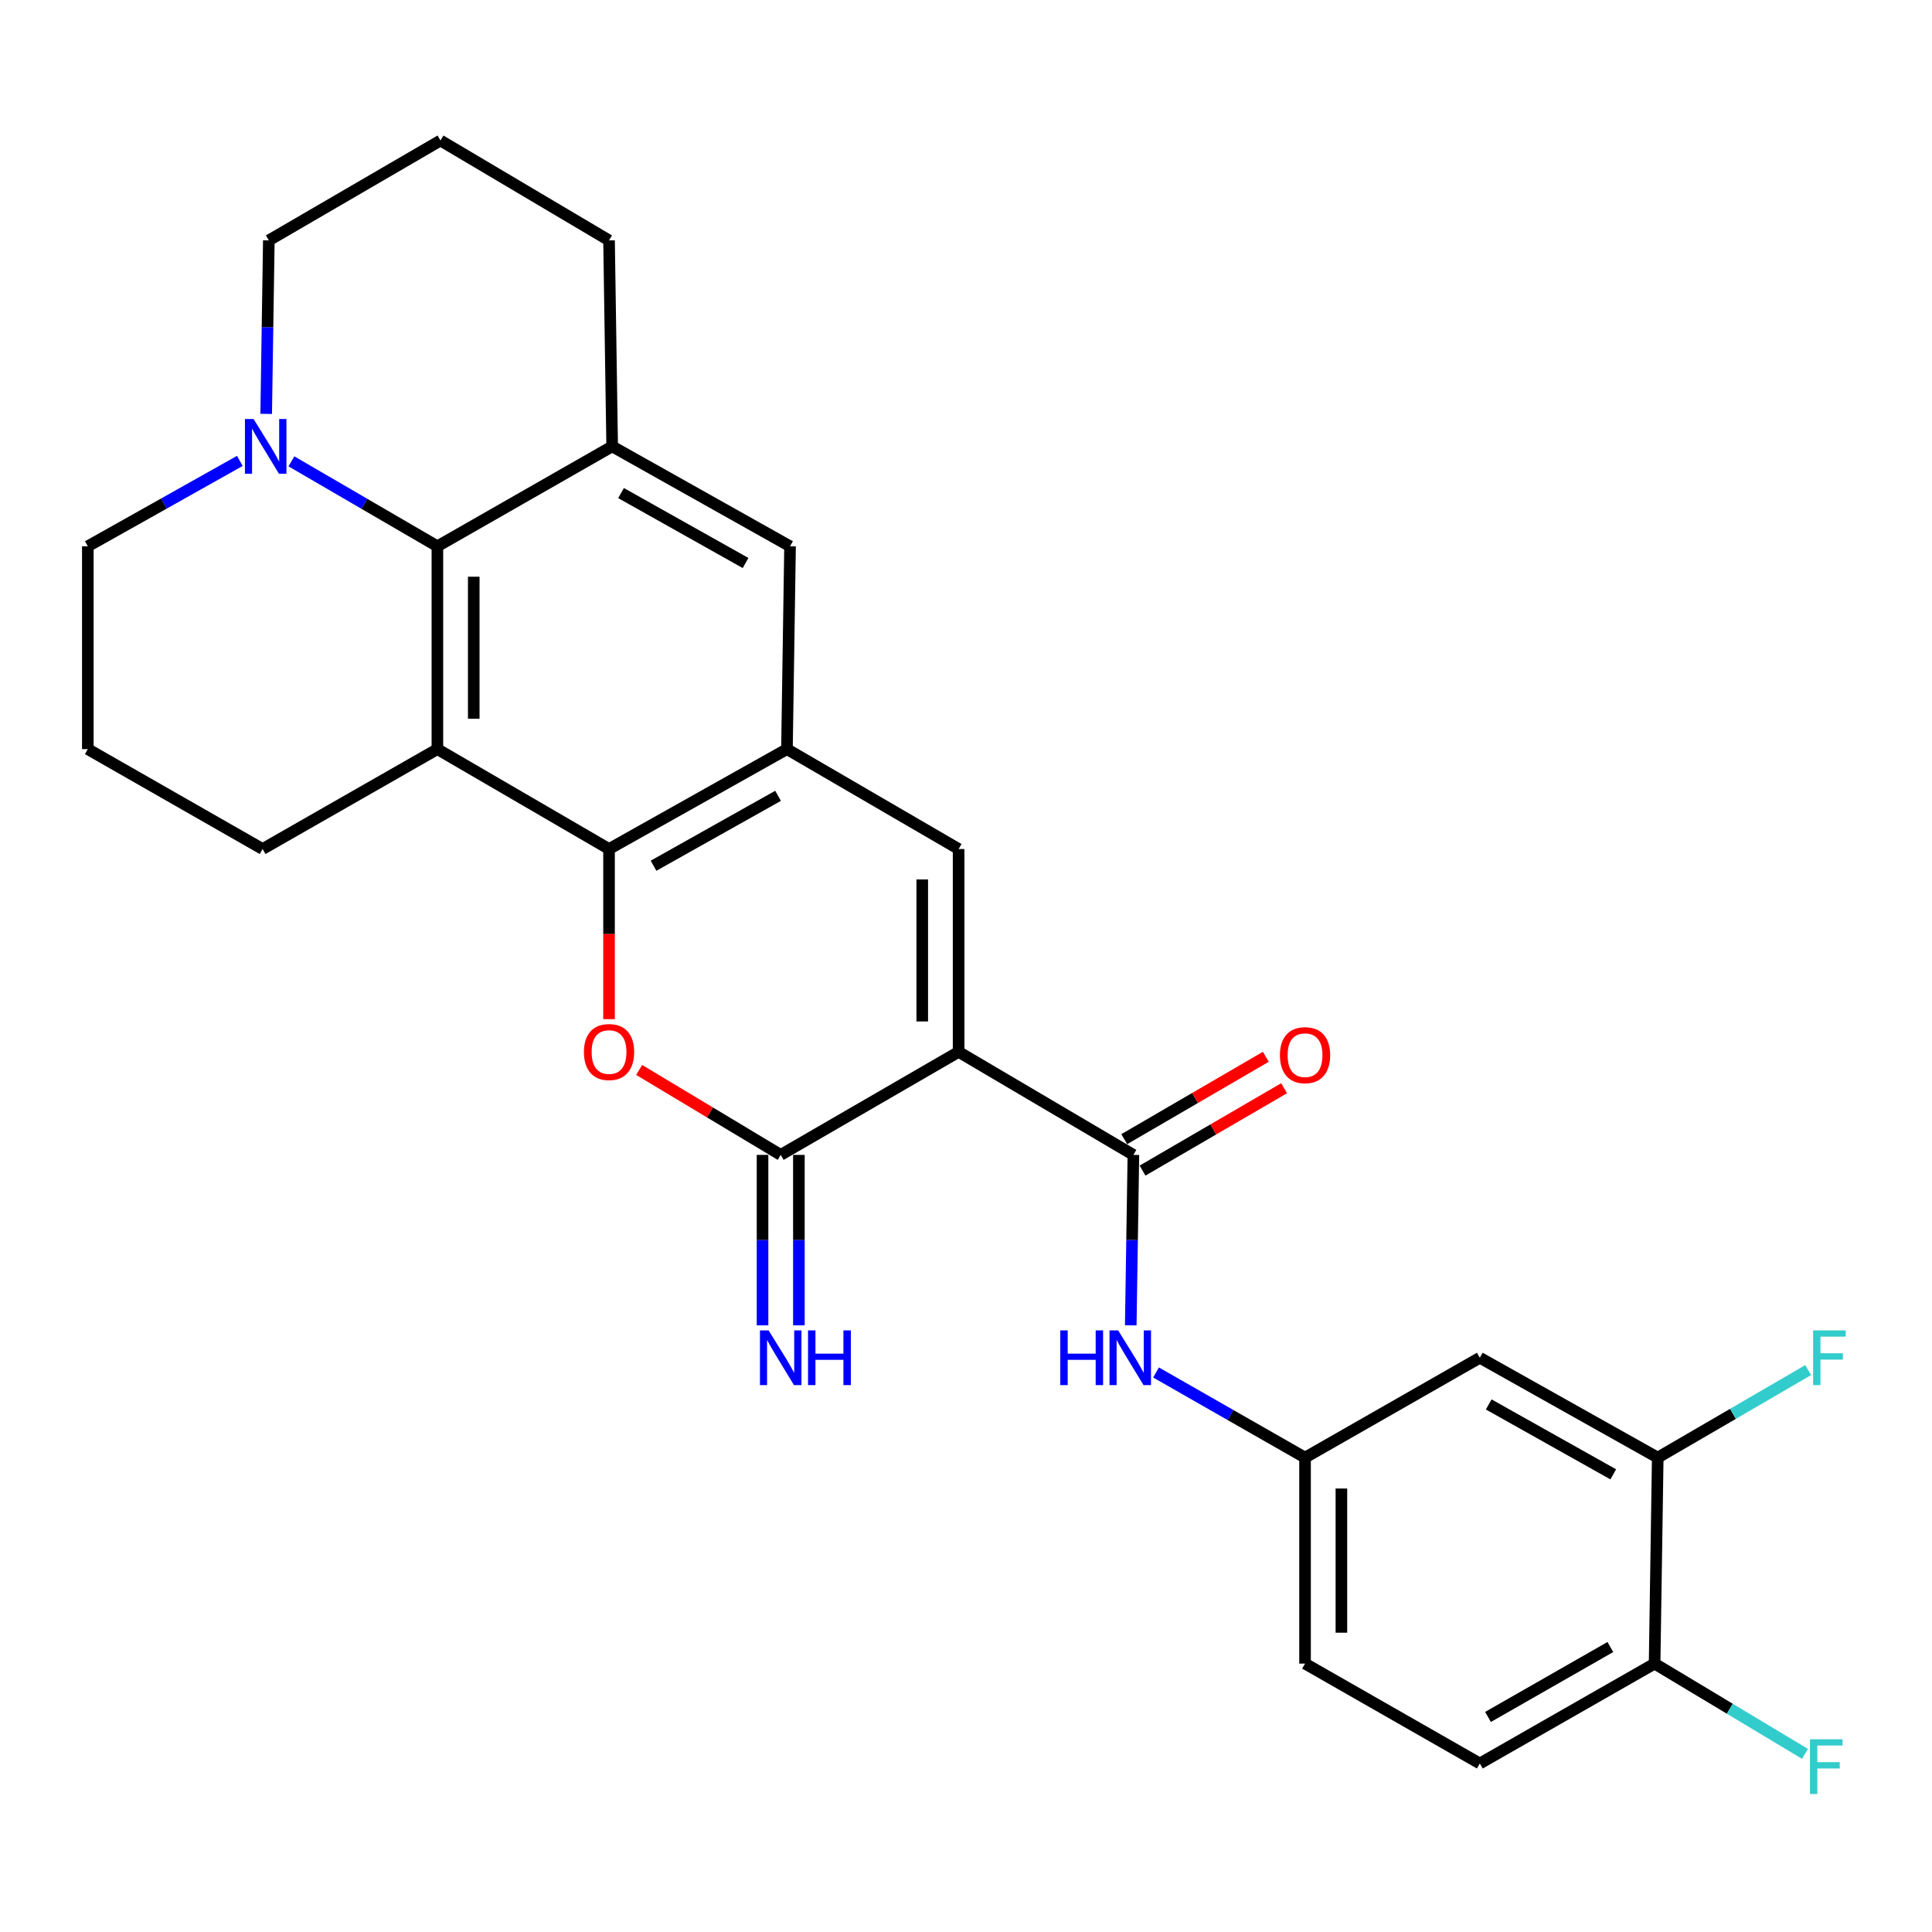 <?xml version='1.0' encoding='iso-8859-1'?>
<svg version='1.1' baseProfile='full'
              xmlns='http://www.w3.org/2000/svg'
                      xmlns:rdkit='http://www.rdkit.org/xml'
                      xmlns:xlink='http://www.w3.org/1999/xlink'
                  xml:space='preserve'
width='1000px' height='1000px' viewBox='0 0 1000 1000'>
<!-- END OF HEADER -->
<rect style='opacity:1.0;fill:#FFFFFF;stroke:none' width='1000' height='1000' x='0' y='0'> </rect>
<path class='bond-0' d='M 496.173,544.449 L 404.095,597.77' style='fill:none;fill-rule:evenodd;stroke:#000000;stroke-width:6px;stroke-linecap:butt;stroke-linejoin:miter;stroke-opacity:1' />
<path class='bond-4' d='M 496.173,544.449 L 496.173,439.449' style='fill:none;fill-rule:evenodd;stroke:#000000;stroke-width:6px;stroke-linecap:butt;stroke-linejoin:miter;stroke-opacity:1' />
<path class='bond-4' d='M 477.354,528.699 L 477.354,455.199' style='fill:none;fill-rule:evenodd;stroke:#000000;stroke-width:6px;stroke-linecap:butt;stroke-linejoin:miter;stroke-opacity:1' />
<path class='bond-5' d='M 496.173,544.449 L 586.641,597.77' style='fill:none;fill-rule:evenodd;stroke:#000000;stroke-width:6px;stroke-linecap:butt;stroke-linejoin:miter;stroke-opacity:1' />
<path class='bond-3' d='M 404.095,597.77 L 367.462,575.787' style='fill:none;fill-rule:evenodd;stroke:#000000;stroke-width:6px;stroke-linecap:butt;stroke-linejoin:miter;stroke-opacity:1' />
<path class='bond-3' d='M 367.462,575.787 L 330.828,553.804' style='fill:none;fill-rule:evenodd;stroke:#FF0000;stroke-width:6px;stroke-linecap:butt;stroke-linejoin:miter;stroke-opacity:1' />
<path class='bond-13' d='M 394.686,597.77 L 394.686,641.878' style='fill:none;fill-rule:evenodd;stroke:#000000;stroke-width:6px;stroke-linecap:butt;stroke-linejoin:miter;stroke-opacity:1' />
<path class='bond-13' d='M 394.686,641.878 L 394.686,685.985' style='fill:none;fill-rule:evenodd;stroke:#0000FF;stroke-width:6px;stroke-linecap:butt;stroke-linejoin:miter;stroke-opacity:1' />
<path class='bond-13' d='M 413.505,597.77 L 413.505,641.878' style='fill:none;fill-rule:evenodd;stroke:#000000;stroke-width:6px;stroke-linecap:butt;stroke-linejoin:miter;stroke-opacity:1' />
<path class='bond-13' d='M 413.505,641.878 L 413.505,685.985' style='fill:none;fill-rule:evenodd;stroke:#0000FF;stroke-width:6px;stroke-linecap:butt;stroke-linejoin:miter;stroke-opacity:1' />
<path class='bond-1' d='M 315.237,439.449 L 407.326,387.748' style='fill:none;fill-rule:evenodd;stroke:#000000;stroke-width:6px;stroke-linecap:butt;stroke-linejoin:miter;stroke-opacity:1' />
<path class='bond-1' d='M 338.263,448.103 L 402.725,411.913' style='fill:none;fill-rule:evenodd;stroke:#000000;stroke-width:6px;stroke-linecap:butt;stroke-linejoin:miter;stroke-opacity:1' />
<path class='bond-2' d='M 315.237,439.449 L 226.39,387.748' style='fill:none;fill-rule:evenodd;stroke:#000000;stroke-width:6px;stroke-linecap:butt;stroke-linejoin:miter;stroke-opacity:1' />
<path class='bond-28' d='M 315.237,439.449 L 315.237,483.476' style='fill:none;fill-rule:evenodd;stroke:#000000;stroke-width:6px;stroke-linecap:butt;stroke-linejoin:miter;stroke-opacity:1' />
<path class='bond-28' d='M 315.237,483.476 L 315.237,527.504' style='fill:none;fill-rule:evenodd;stroke:#FF0000;stroke-width:6px;stroke-linecap:butt;stroke-linejoin:miter;stroke-opacity:1' />
<path class='bond-19' d='M 226.39,387.748 L 135.922,439.449' style='fill:none;fill-rule:evenodd;stroke:#000000;stroke-width:6px;stroke-linecap:butt;stroke-linejoin:miter;stroke-opacity:1' />
<path class='bond-29' d='M 226.39,387.748 L 226.39,282.758' style='fill:none;fill-rule:evenodd;stroke:#000000;stroke-width:6px;stroke-linecap:butt;stroke-linejoin:miter;stroke-opacity:1' />
<path class='bond-29' d='M 245.209,372 L 245.209,298.507' style='fill:none;fill-rule:evenodd;stroke:#000000;stroke-width:6px;stroke-linecap:butt;stroke-linejoin:miter;stroke-opacity:1' />
<path class='bond-6' d='M 496.173,439.449 L 407.326,387.748' style='fill:none;fill-rule:evenodd;stroke:#000000;stroke-width:6px;stroke-linecap:butt;stroke-linejoin:miter;stroke-opacity:1' />
<path class='bond-10' d='M 586.641,597.77 L 585.96,641.877' style='fill:none;fill-rule:evenodd;stroke:#000000;stroke-width:6px;stroke-linecap:butt;stroke-linejoin:miter;stroke-opacity:1' />
<path class='bond-10' d='M 585.96,641.877 L 585.279,685.985' style='fill:none;fill-rule:evenodd;stroke:#0000FF;stroke-width:6px;stroke-linecap:butt;stroke-linejoin:miter;stroke-opacity:1' />
<path class='bond-16' d='M 591.373,605.903 L 628.012,584.583' style='fill:none;fill-rule:evenodd;stroke:#000000;stroke-width:6px;stroke-linecap:butt;stroke-linejoin:miter;stroke-opacity:1' />
<path class='bond-16' d='M 628.012,584.583 L 664.651,563.262' style='fill:none;fill-rule:evenodd;stroke:#FF0000;stroke-width:6px;stroke-linecap:butt;stroke-linejoin:miter;stroke-opacity:1' />
<path class='bond-16' d='M 581.908,589.637 L 618.547,568.317' style='fill:none;fill-rule:evenodd;stroke:#000000;stroke-width:6px;stroke-linecap:butt;stroke-linejoin:miter;stroke-opacity:1' />
<path class='bond-16' d='M 618.547,568.317 L 655.186,546.997' style='fill:none;fill-rule:evenodd;stroke:#FF0000;stroke-width:6px;stroke-linecap:butt;stroke-linejoin:miter;stroke-opacity:1' />
<path class='bond-11' d='M 407.326,387.748 L 408.925,282.758' style='fill:none;fill-rule:evenodd;stroke:#000000;stroke-width:6px;stroke-linecap:butt;stroke-linejoin:miter;stroke-opacity:1' />
<path class='bond-7' d='M 226.39,282.758 L 316.858,231.048' style='fill:none;fill-rule:evenodd;stroke:#000000;stroke-width:6px;stroke-linecap:butt;stroke-linejoin:miter;stroke-opacity:1' />
<path class='bond-9' d='M 226.39,282.758 L 188.611,260.775' style='fill:none;fill-rule:evenodd;stroke:#000000;stroke-width:6px;stroke-linecap:butt;stroke-linejoin:miter;stroke-opacity:1' />
<path class='bond-9' d='M 188.611,260.775 L 150.832,238.793' style='fill:none;fill-rule:evenodd;stroke:#0000FF;stroke-width:6px;stroke-linecap:butt;stroke-linejoin:miter;stroke-opacity:1' />
<path class='bond-8' d='M 316.858,231.048 L 408.925,282.758' style='fill:none;fill-rule:evenodd;stroke:#000000;stroke-width:6px;stroke-linecap:butt;stroke-linejoin:miter;stroke-opacity:1' />
<path class='bond-8' d='M 321.452,255.212 L 385.899,291.41' style='fill:none;fill-rule:evenodd;stroke:#000000;stroke-width:6px;stroke-linecap:butt;stroke-linejoin:miter;stroke-opacity:1' />
<path class='bond-23' d='M 316.858,231.048 L 315.237,124.427' style='fill:none;fill-rule:evenodd;stroke:#000000;stroke-width:6px;stroke-linecap:butt;stroke-linejoin:miter;stroke-opacity:1' />
<path class='bond-25' d='M 124.142,238.562 L 84.798,260.66' style='fill:none;fill-rule:evenodd;stroke:#0000FF;stroke-width:6px;stroke-linecap:butt;stroke-linejoin:miter;stroke-opacity:1' />
<path class='bond-25' d='M 84.798,260.66 L 45.455,282.758' style='fill:none;fill-rule:evenodd;stroke:#000000;stroke-width:6px;stroke-linecap:butt;stroke-linejoin:miter;stroke-opacity:1' />
<path class='bond-32' d='M 137.778,214.222 L 138.46,169.324' style='fill:none;fill-rule:evenodd;stroke:#0000FF;stroke-width:6px;stroke-linecap:butt;stroke-linejoin:miter;stroke-opacity:1' />
<path class='bond-32' d='M 138.46,169.324 L 139.143,124.427' style='fill:none;fill-rule:evenodd;stroke:#000000;stroke-width:6px;stroke-linecap:butt;stroke-linejoin:miter;stroke-opacity:1' />
<path class='bond-15' d='M 598.365,710.395 L 636.927,732.428' style='fill:none;fill-rule:evenodd;stroke:#0000FF;stroke-width:6px;stroke-linecap:butt;stroke-linejoin:miter;stroke-opacity:1' />
<path class='bond-15' d='M 636.927,732.428 L 675.488,754.46' style='fill:none;fill-rule:evenodd;stroke:#000000;stroke-width:6px;stroke-linecap:butt;stroke-linejoin:miter;stroke-opacity:1' />
<path class='bond-12' d='M 858.044,754.46 L 765.956,702.77' style='fill:none;fill-rule:evenodd;stroke:#000000;stroke-width:6px;stroke-linecap:butt;stroke-linejoin:miter;stroke-opacity:1' />
<path class='bond-12' d='M 835.02,763.117 L 770.558,726.934' style='fill:none;fill-rule:evenodd;stroke:#000000;stroke-width:6px;stroke-linecap:butt;stroke-linejoin:miter;stroke-opacity:1' />
<path class='bond-20' d='M 858.044,754.46 L 896.973,731.812' style='fill:none;fill-rule:evenodd;stroke:#000000;stroke-width:6px;stroke-linecap:butt;stroke-linejoin:miter;stroke-opacity:1' />
<path class='bond-20' d='M 896.973,731.812 L 935.902,709.164' style='fill:none;fill-rule:evenodd;stroke:#33CCCC;stroke-width:6px;stroke-linecap:butt;stroke-linejoin:miter;stroke-opacity:1' />
<path class='bond-30' d='M 858.044,754.46 L 856.424,861.081' style='fill:none;fill-rule:evenodd;stroke:#000000;stroke-width:6px;stroke-linecap:butt;stroke-linejoin:miter;stroke-opacity:1' />
<path class='bond-14' d='M 765.956,702.77 L 675.488,754.46' style='fill:none;fill-rule:evenodd;stroke:#000000;stroke-width:6px;stroke-linecap:butt;stroke-linejoin:miter;stroke-opacity:1' />
<path class='bond-21' d='M 675.488,754.46 L 675.488,861.081' style='fill:none;fill-rule:evenodd;stroke:#000000;stroke-width:6px;stroke-linecap:butt;stroke-linejoin:miter;stroke-opacity:1' />
<path class='bond-21' d='M 694.307,770.453 L 694.307,845.088' style='fill:none;fill-rule:evenodd;stroke:#000000;stroke-width:6px;stroke-linecap:butt;stroke-linejoin:miter;stroke-opacity:1' />
<path class='bond-17' d='M 856.424,861.081 L 765.956,912.781' style='fill:none;fill-rule:evenodd;stroke:#000000;stroke-width:6px;stroke-linecap:butt;stroke-linejoin:miter;stroke-opacity:1' />
<path class='bond-17' d='M 833.516,852.497 L 770.189,888.687' style='fill:none;fill-rule:evenodd;stroke:#000000;stroke-width:6px;stroke-linecap:butt;stroke-linejoin:miter;stroke-opacity:1' />
<path class='bond-22' d='M 856.424,861.081 L 895.342,884.438' style='fill:none;fill-rule:evenodd;stroke:#000000;stroke-width:6px;stroke-linecap:butt;stroke-linejoin:miter;stroke-opacity:1' />
<path class='bond-22' d='M 895.342,884.438 L 934.26,907.794' style='fill:none;fill-rule:evenodd;stroke:#33CCCC;stroke-width:6px;stroke-linecap:butt;stroke-linejoin:miter;stroke-opacity:1' />
<path class='bond-18' d='M 765.956,912.781 L 675.488,861.081' style='fill:none;fill-rule:evenodd;stroke:#000000;stroke-width:6px;stroke-linecap:butt;stroke-linejoin:miter;stroke-opacity:1' />
<path class='bond-26' d='M 135.922,439.449 L 45.455,387.748' style='fill:none;fill-rule:evenodd;stroke:#000000;stroke-width:6px;stroke-linecap:butt;stroke-linejoin:miter;stroke-opacity:1' />
<path class='bond-27' d='M 315.237,124.427 L 227.99,72.726' style='fill:none;fill-rule:evenodd;stroke:#000000;stroke-width:6px;stroke-linecap:butt;stroke-linejoin:miter;stroke-opacity:1' />
<path class='bond-24' d='M 139.143,124.427 L 227.99,72.726' style='fill:none;fill-rule:evenodd;stroke:#000000;stroke-width:6px;stroke-linecap:butt;stroke-linejoin:miter;stroke-opacity:1' />
<path class='bond-31' d='M 45.455,282.758 L 45.455,387.748' style='fill:none;fill-rule:evenodd;stroke:#000000;stroke-width:6px;stroke-linecap:butt;stroke-linejoin:miter;stroke-opacity:1' />
<path  class='atom-4' d='M 302.237 544.529
Q 302.237 537.729, 305.597 533.929
Q 308.957 530.129, 315.237 530.129
Q 321.517 530.129, 324.877 533.929
Q 328.237 537.729, 328.237 544.529
Q 328.237 551.409, 324.837 555.329
Q 321.437 559.209, 315.237 559.209
Q 308.997 559.209, 305.597 555.329
Q 302.237 551.449, 302.237 544.529
M 315.237 556.009
Q 319.557 556.009, 321.877 553.129
Q 324.237 550.209, 324.237 544.529
Q 324.237 538.969, 321.877 536.169
Q 319.557 533.329, 315.237 533.329
Q 310.917 533.329, 308.557 536.129
Q 306.237 538.929, 306.237 544.529
Q 306.237 550.249, 308.557 553.129
Q 310.917 556.009, 315.237 556.009
' fill='#FF0000'/>
<path  class='atom-10' d='M 131.262 216.888
L 140.542 231.888
Q 141.462 233.368, 142.942 236.048
Q 144.422 238.728, 144.502 238.888
L 144.502 216.888
L 148.262 216.888
L 148.262 245.208
L 144.382 245.208
L 134.422 228.808
Q 133.262 226.888, 132.022 224.688
Q 130.822 222.488, 130.462 221.808
L 130.462 245.208
L 126.782 245.208
L 126.782 216.888
L 131.262 216.888
' fill='#0000FF'/>
<path  class='atom-11' d='M 548.8 688.61
L 552.64 688.61
L 552.64 700.65
L 567.12 700.65
L 567.12 688.61
L 570.96 688.61
L 570.96 716.93
L 567.12 716.93
L 567.12 703.85
L 552.64 703.85
L 552.64 716.93
L 548.8 716.93
L 548.8 688.61
' fill='#0000FF'/>
<path  class='atom-11' d='M 578.76 688.61
L 588.04 703.61
Q 588.96 705.09, 590.44 707.77
Q 591.92 710.45, 592 710.61
L 592 688.61
L 595.76 688.61
L 595.76 716.93
L 591.88 716.93
L 581.92 700.53
Q 580.76 698.61, 579.52 696.41
Q 578.32 694.21, 577.96 693.53
L 577.96 716.93
L 574.28 716.93
L 574.28 688.61
L 578.76 688.61
' fill='#0000FF'/>
<path  class='atom-14' d='M 397.835 688.61
L 407.115 703.61
Q 408.035 705.09, 409.515 707.77
Q 410.995 710.45, 411.075 710.61
L 411.075 688.61
L 414.835 688.61
L 414.835 716.93
L 410.955 716.93
L 400.995 700.53
Q 399.835 698.61, 398.595 696.41
Q 397.395 694.21, 397.035 693.53
L 397.035 716.93
L 393.355 716.93
L 393.355 688.61
L 397.835 688.61
' fill='#0000FF'/>
<path  class='atom-14' d='M 418.235 688.61
L 422.075 688.61
L 422.075 700.65
L 436.555 700.65
L 436.555 688.61
L 440.395 688.61
L 440.395 716.93
L 436.555 716.93
L 436.555 703.85
L 422.075 703.85
L 422.075 716.93
L 418.235 716.93
L 418.235 688.61
' fill='#0000FF'/>
<path  class='atom-17' d='M 662.488 546.149
Q 662.488 539.349, 665.848 535.549
Q 669.208 531.749, 675.488 531.749
Q 681.768 531.749, 685.128 535.549
Q 688.488 539.349, 688.488 546.149
Q 688.488 553.029, 685.088 556.949
Q 681.688 560.829, 675.488 560.829
Q 669.248 560.829, 665.848 556.949
Q 662.488 553.069, 662.488 546.149
M 675.488 557.629
Q 679.808 557.629, 682.128 554.749
Q 684.488 551.829, 684.488 546.149
Q 684.488 540.589, 682.128 537.789
Q 679.808 534.949, 675.488 534.949
Q 671.168 534.949, 668.808 537.749
Q 666.488 540.549, 666.488 546.149
Q 666.488 551.869, 668.808 554.749
Q 671.168 557.629, 675.488 557.629
' fill='#FF0000'/>
<path  class='atom-21' d='M 938.471 688.61
L 955.311 688.61
L 955.311 691.85
L 942.271 691.85
L 942.271 700.45
L 953.871 700.45
L 953.871 703.73
L 942.271 703.73
L 942.271 716.93
L 938.471 716.93
L 938.471 688.61
' fill='#33CCCC'/>
<path  class='atom-23' d='M 936.851 900.242
L 953.691 900.242
L 953.691 903.482
L 940.651 903.482
L 940.651 912.082
L 952.251 912.082
L 952.251 915.362
L 940.651 915.362
L 940.651 928.562
L 936.851 928.562
L 936.851 900.242
' fill='#33CCCC'/>
</svg>
